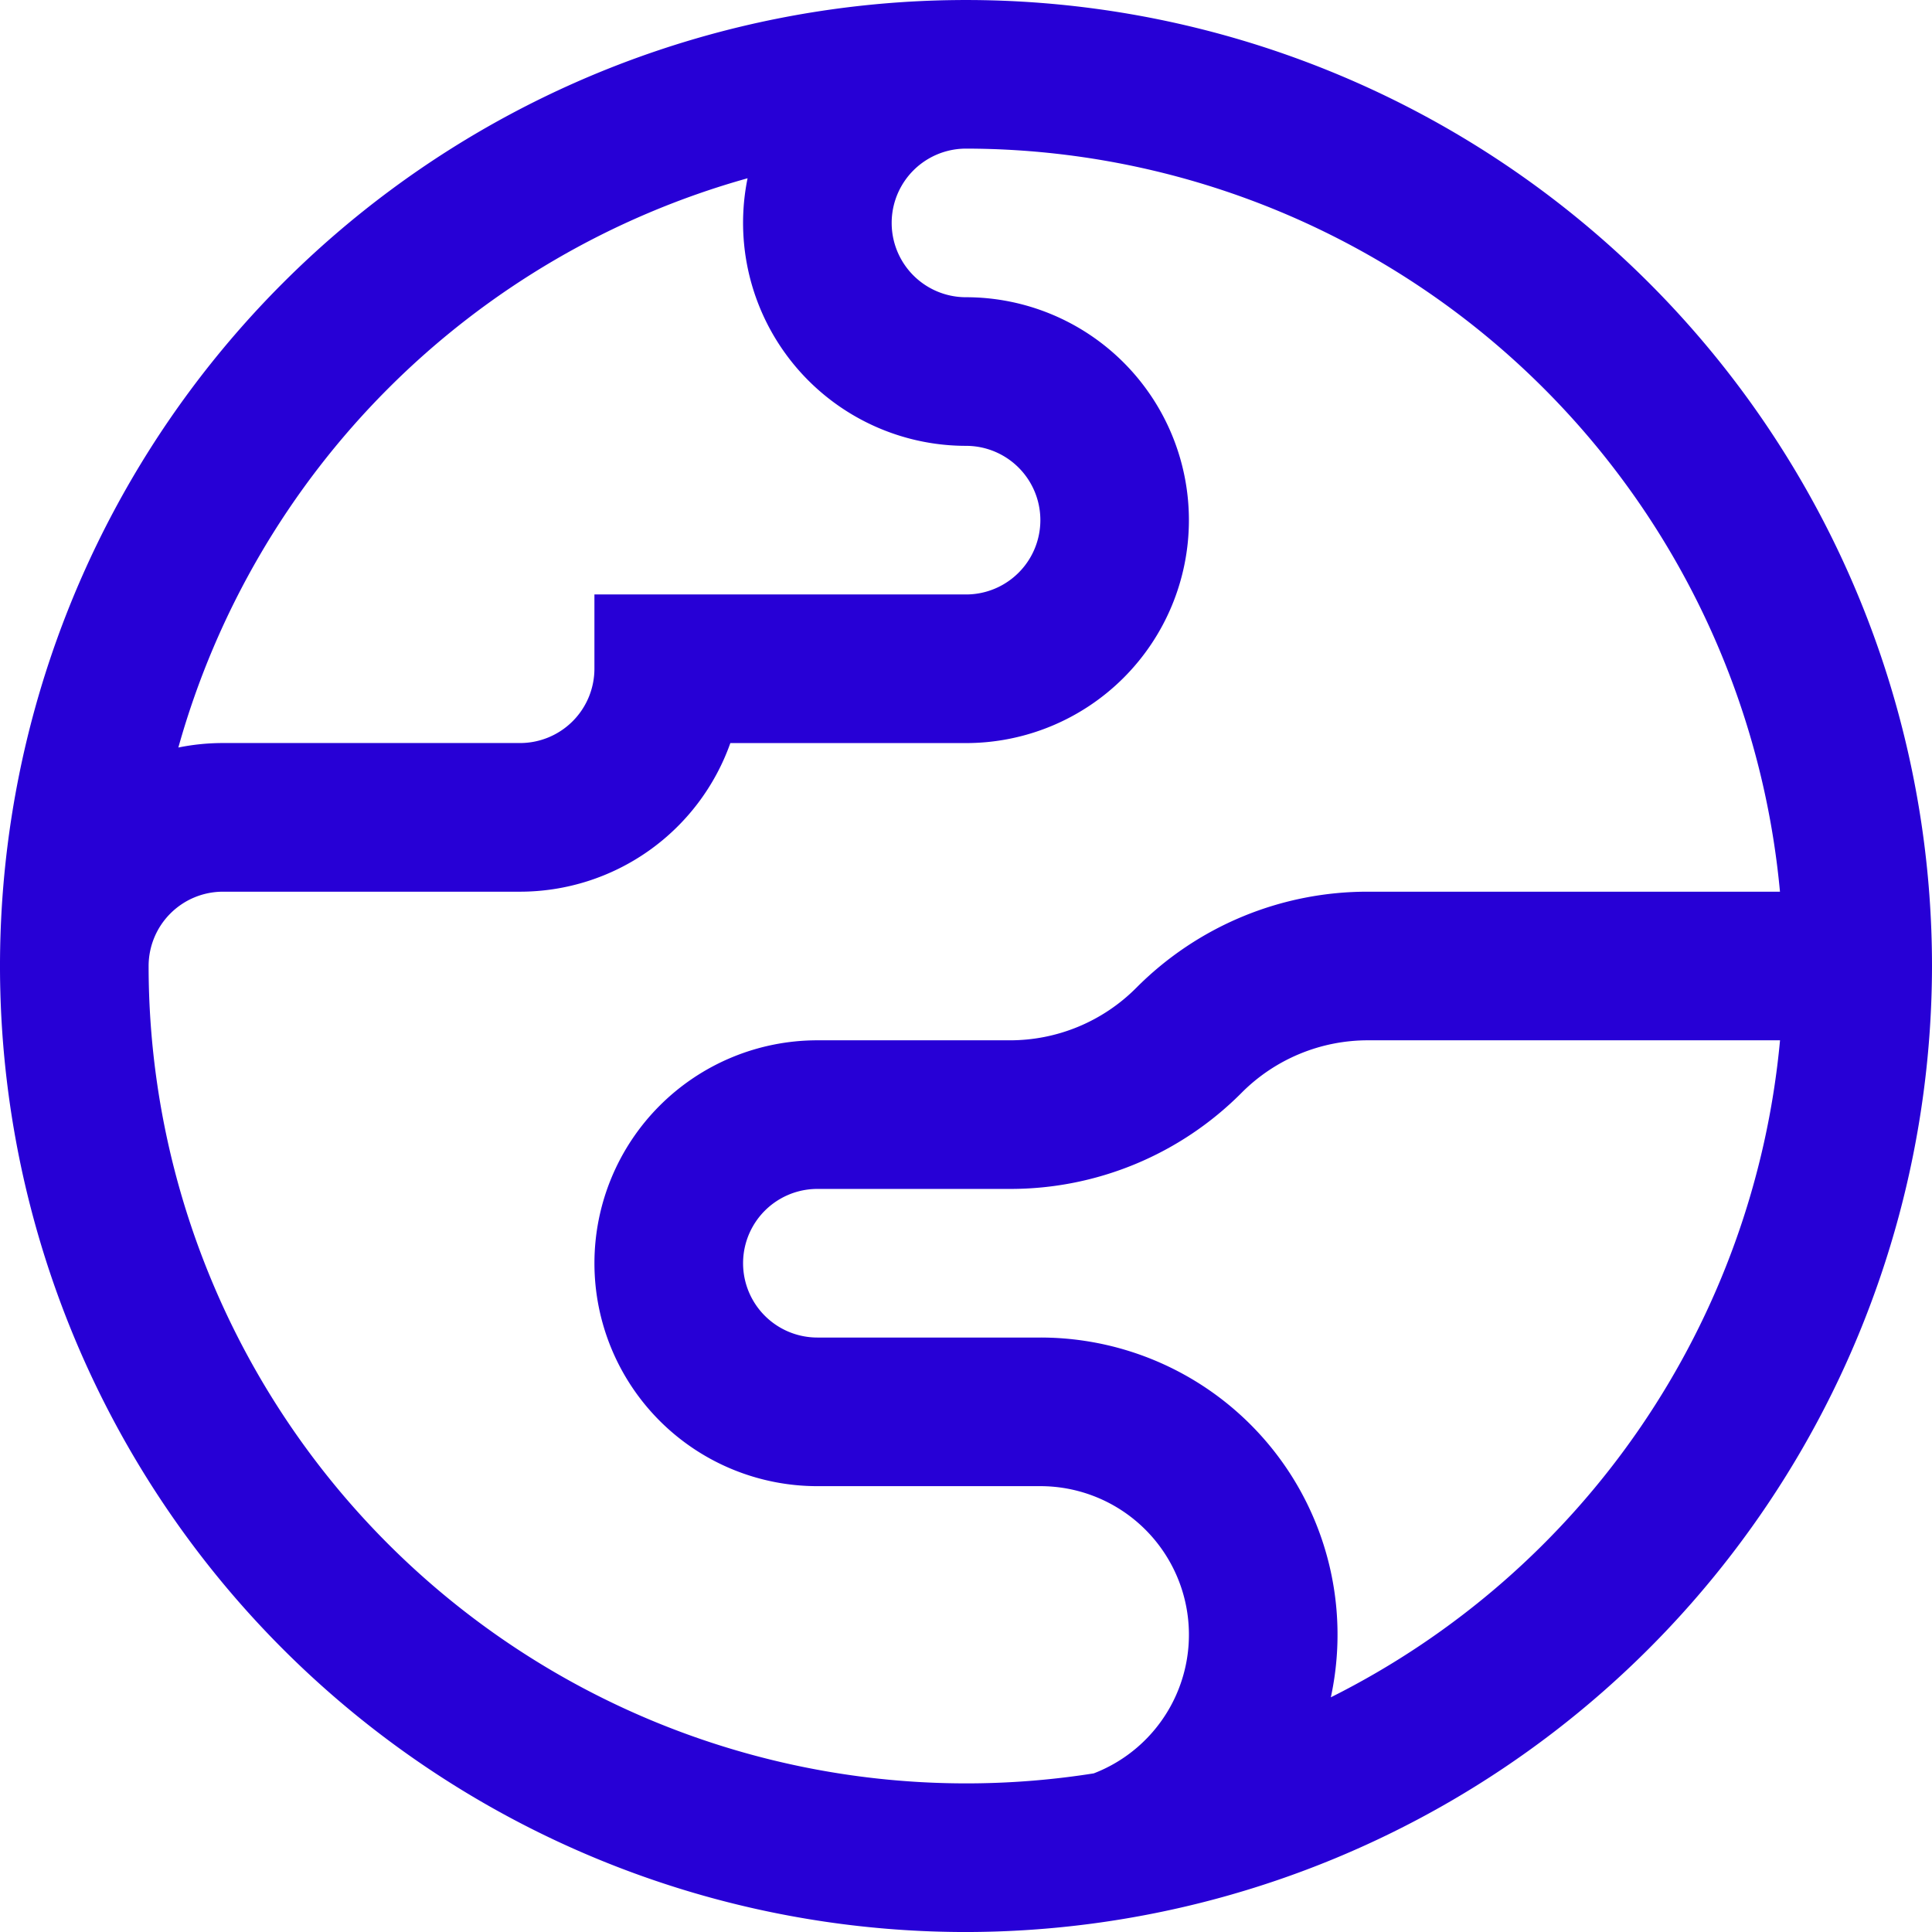<svg xmlns="http://www.w3.org/2000/svg" width="97.266" height="97.266" viewBox="0 0 97.266 97.266">
  <path id="Trazado_64" data-name="Trazado 64" d="M524.34,326.766A48.633,48.633,0,1,0,475.707,375.4a48.689,48.689,0,0,0,48.633-48.633Zm-59.63-39.657a11.228,11.228,0,0,0,11,13.47,3.741,3.741,0,1,1,0,7.482H457V311.8a3.745,3.745,0,0,1-3.741,3.741H438.3a11.227,11.227,0,0,0-2.247.226,41.314,41.314,0,0,1,28.66-28.66Zm-30.154,39.657a3.745,3.745,0,0,1,3.741-3.741h14.964a11.242,11.242,0,0,0,10.582-7.482h11.863a11.223,11.223,0,1,0,0-22.446,3.741,3.741,0,0,1,0-7.482,41.205,41.205,0,0,1,40.98,37.41H495.961a16.409,16.409,0,0,0-11.678,4.836,8.967,8.967,0,0,1-6.386,2.646h-9.673a11.223,11.223,0,1,0,0,22.446h11.223a7.48,7.48,0,0,1,2.692,14.46,41.161,41.161,0,0,1-47.583-40.647Zm59.519,36.816a14.956,14.956,0,0,0-14.627-18.111H468.225a3.741,3.741,0,1,1,0-7.482H477.9a16.409,16.409,0,0,0,11.678-4.836,8.967,8.967,0,0,1,6.386-2.646h20.725a41.232,41.232,0,0,1-22.611,33.075Zm0,0" transform="translate(-427.074 -278.133)" fill="#2700d6"/>
</svg>
